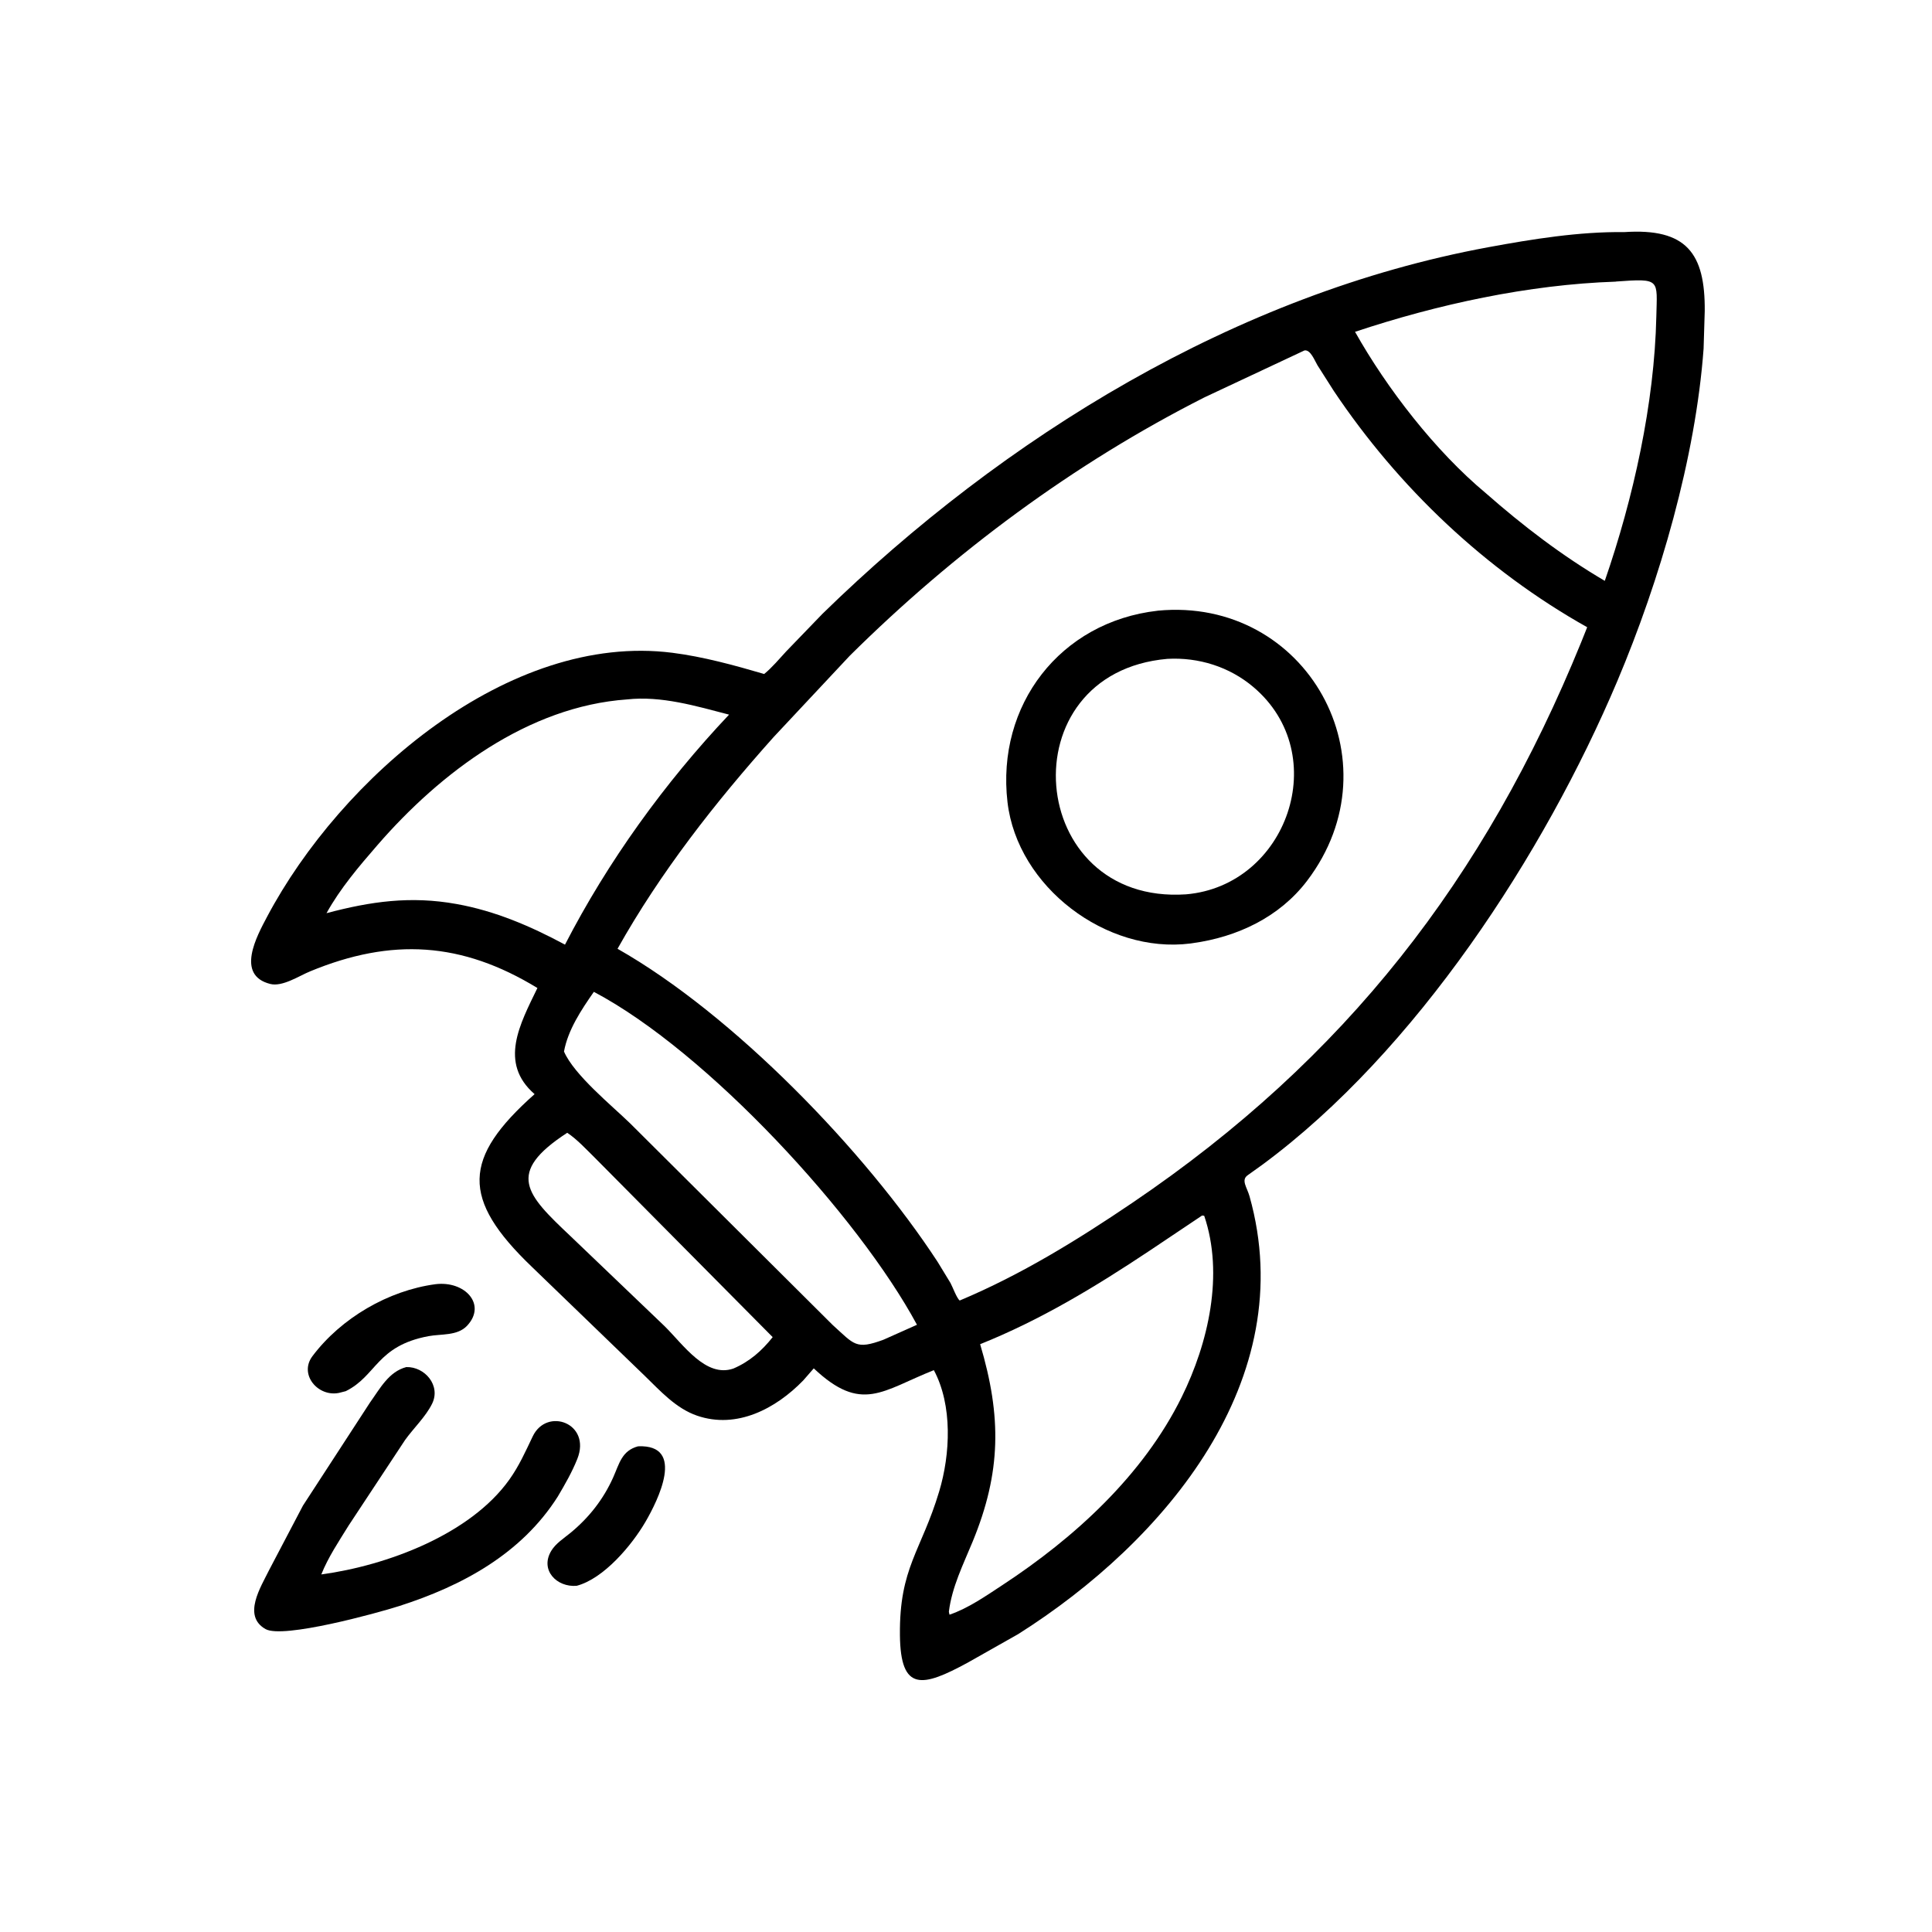 <svg version="1.1" xmlns="http://www.w3.org/2000/svg" style="display: block;" viewBox="0 0 2048 2048" width="640" height="640">
<path transform="translate(0,0)" fill="rgb(0,0,0)" d="M 683.256 1458.24 L 563.897 1343 C 488.406 1270.69 490.35 1227.66 566.692 1159.83 C 528.421 1126.59 551.249 1085.39 569.677 1047.33 C 489.491 998.385 415.26 993.914 328.672 1029.7 C 316.868 1034.58 299.381 1046.27 286.5 1043.04 C 249.489 1033.76 272.286 992.231 283.12 971.797 C 360.984 824.947 538.956 669.893 712.764 691.98 C 745.389 696.126 778.51 705.215 810.047 714.467 C 818.608 707.513 826.092 698.357 833.621 690.276 L 871.9 650.603 C 1064.23 462.936 1310.56 311.344 1577.62 262.077 C 1624.47 253.433 1674.08 245.434 1721.8 246.038 C 1787.85 241.624 1807.61 268.531 1807.09 329.782 L 1805.88 369.5 C 1797.41 485.413 1759.45 615.43 1714.43 721.956 C 1636.93 905.313 1500.76 1114.58 1338.26 1234.58 L 1322.57 1245.82 C 1315.29 1250.97 1321.91 1258.69 1324.56 1268.13 C 1379.22 1462.55 1234.91 1633.86 1079.34 1732.21 L 1025.81 1762.48 C 977.931 1788.47 954.577 1793.85 953.959 1733.34 C 953.226 1661.62 976.536 1644.4 995.562 1581.03 C 1007.44 1541.47 1009.9 1489.73 989.921 1452.42 C 935.1 1474.2 913.394 1498.36 862.621 1450.52 L 851.503 1463.28 C 822.36 1493.33 781.02 1515.11 739.003 1500.7 C 716.462 1492.97 699.927 1474.4 683.256 1458.24 z M 1712.66 298.558 C 1620.2 301.648 1523.83 322.633 1436.4 351.743 C 1470.12 411.686 1521.41 478.139 1575.08 522.829 C 1614.49 557.474 1655.85 589.128 1701.15 615.724 C 1731.46 528.133 1753.77 427.83 1755.78 335.446 C 1756.64 296.031 1760.51 294.991 1713.3 298.42 L 1712.66 298.558 z M 1382.75 371.5 L 1276.83 421.197 C 1138.12 491.425 1011.02 585.826 900.779 695.123 L 819.978 781.43 C 758.064 850.73 700.163 924.485 654.61 1005.74 C 777.224 1075.34 916.77 1219.62 993.899 1337.6 L 1007.58 1360.06 C 1009.7 1363.95 1014.32 1376.49 1017.35 1378.6 C 1082.62 1351.18 1141.99 1314.55 1200.45 1274.96 C 1425.81 1122.36 1573.96 931.774 1676.19 680.633 L 1682.48 664.886 C 1574.8 604.443 1482.6 516.926 1413.97 414.551 L 1396.57 387.196 C 1393.78 382.647 1389.21 370.226 1382.75 371.5 z M 664.629 741.42 C 559.902 748.805 466.973 818.818 400.274 895.656 C 380.696 918.209 360.616 941.774 346.113 968.003 C 392.871 955.557 435.327 949.497 483.937 958.29 C 524.743 965.56 562.566 981.819 598.918 1001.36 C 644.441 913.028 704.62 829.709 772.843 757.538 C 737.975 748.485 701.07 737.379 664.629 741.42 z M 629.513 1051.39 C 616.303 1070.32 602.043 1091.69 597.863 1114.66 C 608.624 1139.52 648.558 1171.94 667.972 1190.81 L 882.57 1404.44 C 905.638 1425.24 907.045 1431.08 936.665 1420.1 L 972.025 1404.32 C 909.923 1289.1 750.001 1115.02 629.513 1051.39 z M 601.302 1200.79 C 535.47 1243.63 557.933 1266.12 604.678 1310.29 L 704.503 1405.8 C 724.522 1425.59 748.239 1460.75 777.386 1450.73 C 794.484 1443.41 807.544 1431.99 819.075 1417.41 L 630.534 1227.25 C 621.425 1218.33 611.895 1207.89 601.302 1200.79 z M 1274.28 1288.5 L 1218.64 1325.78 C 1161.16 1364.03 1103.31 1399.13 1038.99 1424.91 C 1061.89 1501.74 1061.27 1560.71 1031.06 1634.15 C 1021.04 1658.53 1009.14 1682.05 1005.84 1708.5 L 1006.5 1711.63 C 1026.3 1704.93 1045.3 1691.62 1062.71 1680.19 C 1139.13 1630.02 1211.75 1563.85 1252.66 1480.9 C 1280.95 1423.55 1297.63 1350.88 1276.5 1288.75 L 1274.28 1288.5 z"/>
<path transform="translate(0,0)" fill="rgb(0,0,0)" d="M 1264.24 999.795 L 1261.71 1000.16 C 1172.87 1011.37 1078.47 940.183 1067.99 850.312 C 1056 747.489 1123.72 659.132 1227.13 647.391 L 1227.42 647.331 C 1384.87 632.393 1482.38 806.433 1385.52 933.749 C 1356.19 972.31 1311.45 993.32 1264.24 999.795 z M 1237.5 698.414 C 1067.06 713.308 1087.16 959.496 1257.25 948.035 C 1364.35 938.907 1413.39 799.869 1328.55 728.217 C 1303.18 706.783 1270.58 696.594 1237.5 698.414 z"/>
<path transform="translate(0,0)" fill="rgb(0,0,0)" d="M 366.502 1474.7 L 359.185 1476.57 C 336.911 1480.95 316.682 1456.88 331.209 1437.58 C 361.664 1397.09 411.714 1368.02 461.51 1361.32 C 492.878 1357.4 516.161 1382.88 495.128 1405.33 C 484.875 1416.26 467.753 1413.84 454.129 1416.4 C 399.012 1426.77 399.267 1458.54 366.502 1474.7 z"/>
<path transform="translate(0,0)" fill="rgb(0,0,0)" d="M 591.205 1586.53 C 552.66 1647.14 490.181 1680.98 423.322 1702.43 C 399.357 1710.12 300.014 1737.29 281.532 1726.92 C 256.615 1712.93 276.605 1682.1 285.213 1664.46 L 321.136 1596.02 L 392.216 1486.73 C 402.728 1472.1 412.06 1454.02 430.706 1449.16 C 450.368 1448.64 467.485 1468.71 458.08 1487.94 C 451.363 1501.67 438.336 1513.97 429.36 1526.51 L 369.647 1616.98 C 359.397 1633.56 347.809 1650.81 340.595 1668.97 C 410.134 1659.53 498.486 1626.61 539.939 1568.42 C 550.34 1553.82 557.051 1538.61 564.71 1522.62 C 579.71 1491.3 627.054 1508.69 611.983 1546.5 C 606.406 1560.49 598.86 1573.59 591.205 1586.53 z"/>
<path transform="translate(0,0)" fill="rgb(0,0,0)" d="M 611.284 1681.02 C 590.097 1682.8 572.092 1664.3 584.364 1643.93 C 589.146 1636 597.896 1630.55 604.888 1624.77 C 624.355 1608.69 639.506 1589.46 649.907 1566.33 C 656.495 1551.67 659.022 1537.76 676.412 1533.14 C 727.298 1531 697.256 1590.78 684.281 1613.1 C 669.908 1637.81 640.158 1673.42 611.284 1681.02 z"/>
</svg>